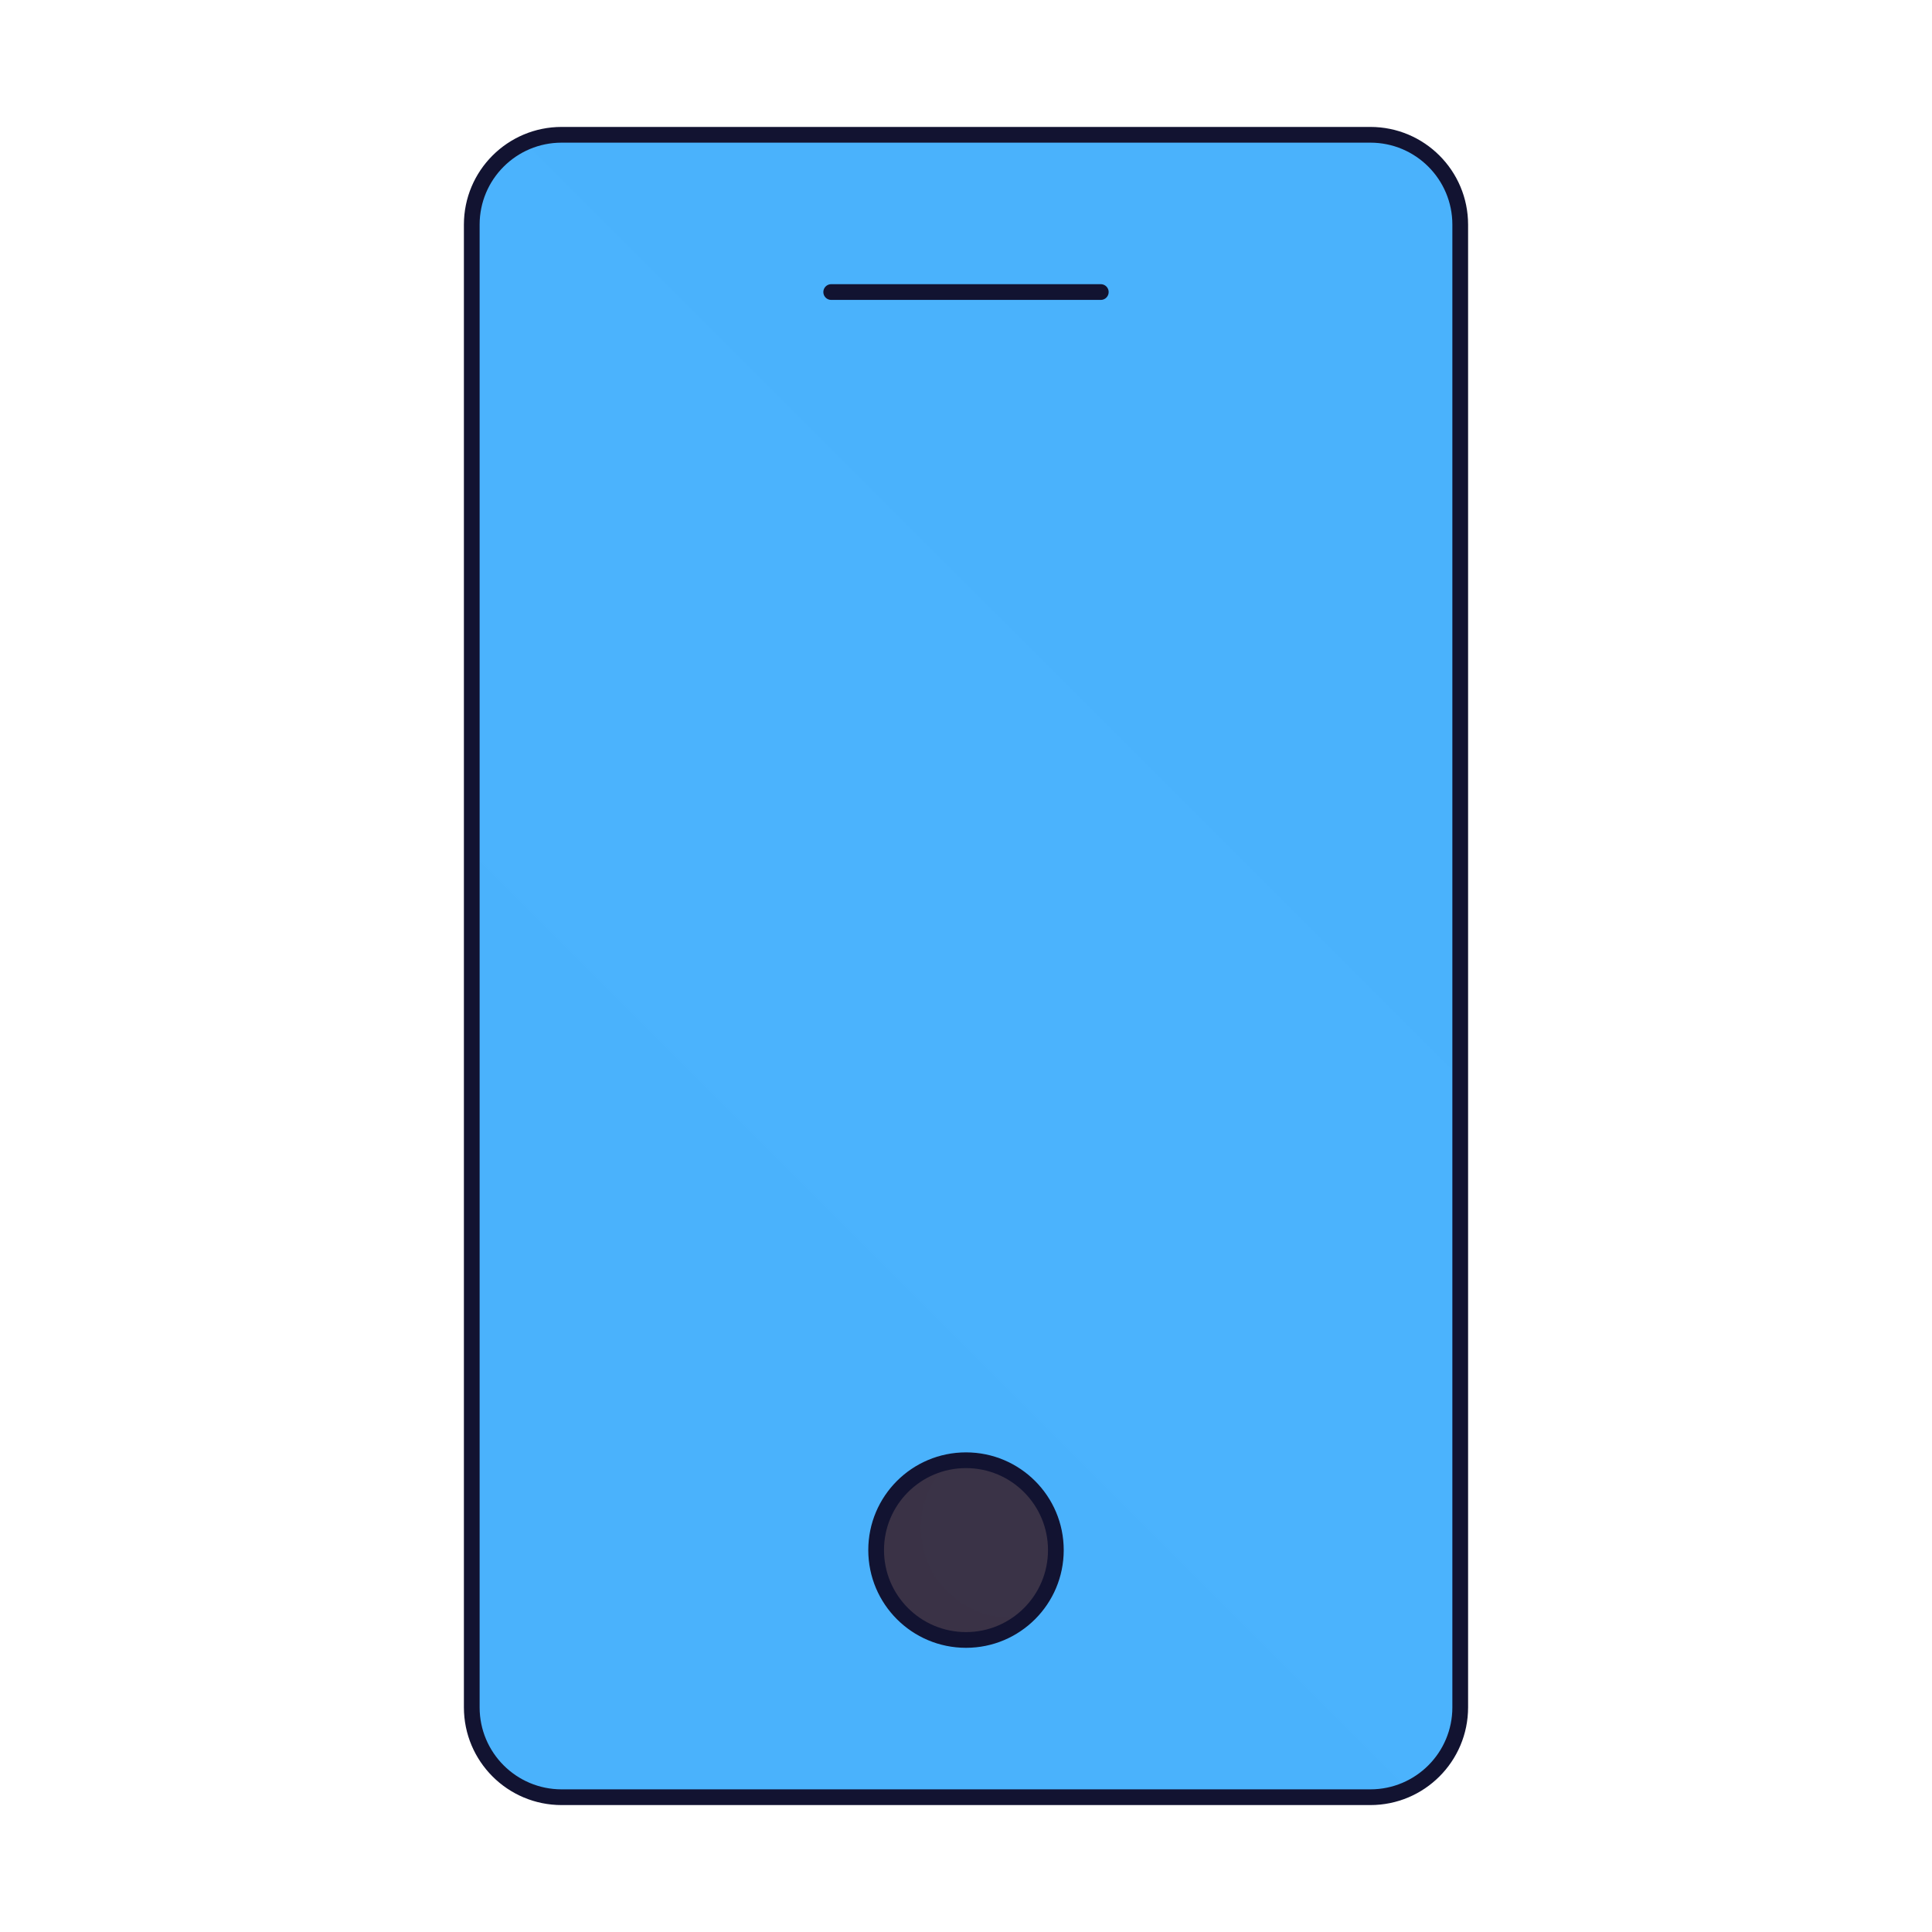 <svg xmlns="http://www.w3.org/2000/svg" width="430" height="430" fill="none" viewBox="0 0 430 430"><path fill="#4bb3fd" d="M105 50c0-11.046 8.954-20 20-20h180c11.046 0 20 8.954 20 20v330c0 11.046-8.954 20-20 20H125c-11.046 0-20-8.954-20-20z"></path><path fill="#4bb3fd" d="M324.999 240V50c0-11.046-8.954-20-20-20h-180c-2.935 0-5.722.632-8.232 1.767zm-11.566 158.14L104.999 189.706V380c0 11.046 8.954 20 20 20h180c3.014 0 5.871-.667 8.434-1.86" opacity=".5" style="mix-blend-mode:multiply"></path><path stroke="#121331" stroke-linecap="round" stroke-linejoin="round" stroke-miterlimit="10" stroke-width="3.5" d="M245 65h-60"></path><circle cx="215" cy="345" r="20" fill="#3a3347"></circle><path stroke="#121331" stroke-linecap="round" stroke-linejoin="round" stroke-miterlimit="10" stroke-width="3.5" d="M104.999 50c0-11.046 8.954-20 20-20h180c11.046 0 20 8.954 20 20v330c0 11.046-8.954 20-20 20h-180c-11.046 0-20-8.954-20-20z"></path><path fill="#3a3347" d="M228.583 359.68c-1.162.21-2.36.32-3.583.32-11.046 0-20-8.954-20-20 0-5.802 2.47-11.027 6.417-14.68C202.081 327.009 195 335.177 195 345c0 11.046 8.954 20 20 20a19.93 19.93 0 0 0 13.583-5.32" opacity=".5" style="mix-blend-mode:multiply"></path><circle cx="215" cy="345" r="20" stroke="#121331" stroke-linecap="round" stroke-linejoin="round" stroke-miterlimit="10" stroke-width="3.5"></circle></svg>